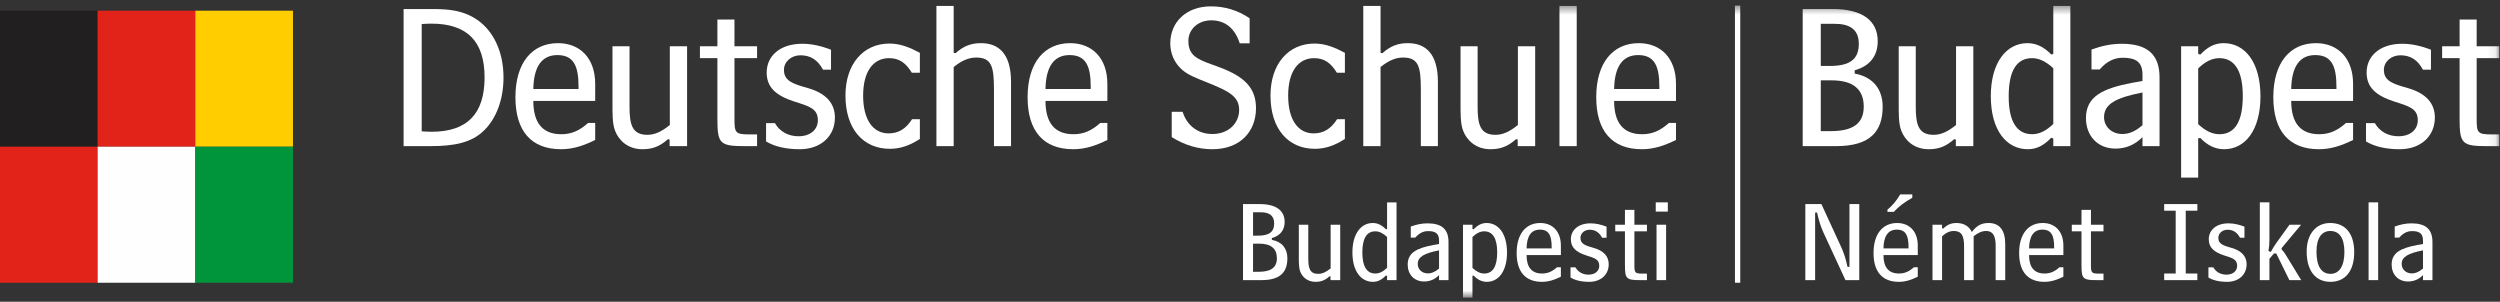 <?xml version="1.0" encoding="UTF-8"?>
<svg width="290px" height="35px" viewBox="0 0 290 35" version="1.1" xmlns="http://www.w3.org/2000/svg" xmlns:xlink="http://www.w3.org/1999/xlink">
    <rect x="0" y="0" width="290" height="35" fill="#333333" stroke="none"/>
    <!-- Generator: Sketch 43.2 (39069) - http://www.bohemiancoding.com/sketch -->
    <title>Page 1</title>
    <desc>Created with Sketch.</desc>
    <defs>
        <polygon id="path-1" points="0 34.308 289.916 34.308 289.916 0.438 0 0.438"></polygon>
    </defs>
    <g id="Page-1" stroke="none" stroke-width="1" fill="none" fill-rule="evenodd">
        <g id="fenntarto" transform="translate(-202, -21)">
            <g id="Page-1" transform="translate(202, 21)">
                <polygon id="Fill-1" fill="#221F20" points="0 17.019 11.327 17.019 11.327 1.24 0 1.24"></polygon>
                <polygon id="Fill-2" fill="#E2231A" points="11.327 17.019 22.656 17.019 22.656 1.24 11.327 1.24"></polygon>
                <polygon id="Fill-3" fill="#FFCD00" points="22.656 17.019 33.984 17.019 33.984 1.24 22.656 1.24"></polygon>
                <polygon id="Fill-4" fill="#E2231A" points="0 32.798 11.327 32.798 11.327 17.019 0 17.019"></polygon>
                <g id="Group-63" transform="translate(0, 0.21)">
                    <path d="M50.084,15.073 C54.185,15.073 56.212,12.998 56.212,8.777 C56.212,4.558 54.162,2.531 50.036,2.531 C49.679,2.531 49.298,2.554 48.916,2.578 L48.916,15.025 C49.321,15.049 49.703,15.073 50.084,15.073 Z M50.108,0.838 C52.135,0.838 53.78,1.005 55.377,2.102 C57.261,3.412 58.406,5.821 58.406,8.777 C58.406,11.376 57.547,13.57 56.141,14.929 C54.71,16.336 52.731,16.741 49.917,16.741 L46.818,16.741 L46.818,0.838 L50.108,0.838 Z" id="Fill-5" fill="#ffffff"></path>
                    <path d="M67.111,10.113 L67.111,9.827 C67.111,7.443 66.539,6.179 64.655,6.179 C62.866,6.179 61.913,7.49 61.865,10.113 L67.111,10.113 Z M61.865,11.496 C61.865,14.071 62.962,15.359 65.108,15.359 C66.3,15.359 67.206,14.954 68.231,14.047 L69.042,14.047 L69.042,16.026 C67.683,16.694 66.467,17.099 65.084,17.099 C61.651,17.099 59.79,15.025 59.79,11.067 C59.79,7.037 61.746,4.796 64.726,4.796 C67.278,4.796 69.042,6.536 69.042,9.517 L69.042,11.496 L61.865,11.496 Z" id="Fill-7" fill="#ffffff"></path>
                    <path d="M77.675,16.742 L77.675,15.978 L77.485,15.931 C76.555,16.765 75.696,17.1 74.528,17.1 C72.787,17.1 71.762,16.026 71.357,14.977 C71.023,14.143 71.047,12.998 71.047,11.496 L71.047,5.154 L73.025,5.154 L73.025,12.211 C73.025,14.286 73.359,15.43 75.1,15.43 C75.958,15.43 76.769,15.049 77.699,14.286 L77.699,5.154 L79.702,5.154 L79.702,16.742 L77.675,16.742 Z" id="Fill-9" fill="#ffffff"></path>
                    <path d="M83.219,6.536 L81.192,6.536 L81.192,5.153 L83.219,5.153 L83.219,2.053 L85.198,2.053 L85.198,5.153 L87.821,5.153 L87.821,6.536 L85.198,6.536 L85.198,13.499 C85.198,15.191 85.269,15.382 86.938,15.382 L87.821,15.382 L87.821,16.742 L86.39,16.742 C83.505,16.742 83.219,16.455 83.219,13.594 L83.219,6.536 Z" id="Fill-11" fill="#ffffff"></path>
                    <path d="M89.889,14.071 C90.461,15.073 91.463,15.596 92.631,15.596 C93.99,15.596 94.872,14.835 94.872,13.737 C94.872,12.378 93.871,12.116 92.059,11.544 C89.984,10.852 88.935,9.899 88.935,8.205 C88.935,6.298 90.461,4.867 93.06,4.867 C94.133,4.867 95.23,5.105 96.398,5.559 L96.398,7.872 L95.468,7.872 C94.849,6.727 94.014,6.203 92.845,6.203 C91.797,6.203 90.938,6.942 90.938,7.895 C90.938,9.183 91.964,9.517 93.751,10.017 C95.802,10.613 96.851,11.758 96.851,13.427 C96.851,15.596 95.206,17.1 92.774,17.1 C91.105,17.1 89.794,16.765 88.864,16.193 L88.864,14.071 L89.889,14.071 Z" id="Fill-13" fill="#ffffff"></path>
                    <path d="M106.705,15.907 C105.536,16.67 104.44,17.052 103.223,17.052 C100.148,17.052 98.073,14.762 98.073,10.876 C98.073,7.181 100.171,4.843 103.176,4.843 C104.416,4.843 105.489,5.272 106.705,5.916 L106.705,8.229 L105.774,8.229 C105.059,7.061 104.297,6.536 103.128,6.536 C101.292,6.536 100.124,8.086 100.124,10.876 C100.124,13.689 101.268,15.263 103.08,15.263 C104.225,15.263 105.084,14.739 105.799,13.618 L106.705,13.618 L106.705,15.907 Z" id="Fill-15" fill="#ffffff"></path>
                    <path d="M110.627,0.48 L110.627,5.916 L110.841,5.964 C111.771,5.13 112.629,4.796 113.798,4.796 C115.801,4.796 117.279,5.964 117.279,9.279 L117.279,16.741 L115.3,16.741 L115.3,10.184 C115.3,7.514 115.037,6.465 113.226,6.465 C112.367,6.465 111.557,6.823 110.627,7.561 L110.627,16.741 L108.624,16.741 L108.624,0.48 L110.627,0.48 Z" id="Fill-17" fill="#ffffff"></path>
                    <path d="M126.523,10.113 L126.523,9.827 C126.523,7.443 125.951,6.179 124.067,6.179 C122.278,6.179 121.325,7.49 121.277,10.113 L126.523,10.113 Z M121.277,11.496 C121.277,14.071 122.374,15.359 124.52,15.359 C125.712,15.359 126.618,14.954 127.643,14.047 L128.454,14.047 L128.454,16.026 C127.095,16.694 125.879,17.099 124.496,17.099 C121.063,17.099 119.202,15.025 119.202,11.067 C119.202,7.037 121.158,4.796 124.138,4.796 C126.69,4.796 128.454,6.536 128.454,9.517 L128.454,11.496 L121.277,11.496 Z" id="Fill-19" fill="#ffffff"></path>
                    <path d="M137.183,12.76 C137.708,14.405 138.995,15.335 140.641,15.335 C142.525,15.335 143.741,14.07 143.741,12.545 C143.741,10.971 142.548,10.375 140.14,9.398 C138.9,8.897 137.875,8.539 137.112,7.872 C136.23,7.085 135.753,6.012 135.753,4.82 C135.753,2.388 137.565,0.528 140.474,0.528 C142.071,0.528 143.598,0.981 144.957,1.911 L144.957,4.82 L143.812,4.82 C143.24,3.055 142.119,2.149 140.498,2.149 C138.995,2.149 137.851,3.174 137.851,4.533 C137.851,6.488 139.21,6.751 141.499,7.61 C144.313,8.658 145.696,9.97 145.696,12.33 C145.696,15.072 143.836,17.099 140.641,17.099 C138.972,17.099 137.398,16.622 135.92,15.692 L135.92,12.76 L137.183,12.76 Z" id="Fill-21" fill="#ffffff"></path>
                    <path d="M156.008,15.907 C154.84,16.67 153.743,17.052 152.527,17.052 C149.451,17.052 147.377,14.762 147.377,10.876 C147.377,7.181 149.475,4.843 152.479,4.843 C153.719,4.843 154.792,5.272 156.008,5.916 L156.008,8.229 L155.078,8.229 C154.363,7.061 153.599,6.536 152.432,6.536 C150.596,6.536 149.427,8.086 149.427,10.876 C149.427,13.689 150.572,15.263 152.384,15.263 C153.529,15.263 154.387,14.739 155.102,13.618 L156.008,13.618 L156.008,15.907 Z" id="Fill-23" fill="#ffffff"></path>
                    <path d="M160.144,0.48 L160.144,5.916 L160.358,5.964 C161.289,5.13 162.148,4.796 163.315,4.796 C165.318,4.796 166.796,5.964 166.796,9.279 L166.796,16.741 L164.818,16.741 L164.818,10.184 C164.818,7.514 164.555,6.465 162.743,6.465 C161.884,6.465 161.074,6.823 160.144,7.561 L160.144,16.741 L158.141,16.741 L158.141,0.48 L160.144,0.48 Z" id="Fill-25" fill="#ffffff"></path>
                    <path d="M176.052,16.742 L176.052,15.978 L175.862,15.931 C174.932,16.765 174.073,17.1 172.906,17.1 C171.164,17.1 170.139,16.026 169.734,14.977 C169.4,14.143 169.424,12.998 169.424,11.496 L169.424,5.154 L171.403,5.154 L171.403,12.211 C171.403,14.286 171.737,15.43 173.477,15.43 C174.336,15.43 175.147,15.049 176.076,14.286 L176.076,5.154 L178.08,5.154 L178.08,16.742 L176.052,16.742 Z" id="Fill-27" fill="#ffffff"></path>
                    <mask id="mask-2" fill="white">
                        <use xlink:href="#path-1"></use>
                    </mask>
                    <g id="Clip-30"></g>
                    <polygon id="Fill-29" fill="#ffffff" mask="url(#mask-2)" points="180.897 16.742 182.899 16.742 182.899 0.48 180.897 0.48"></polygon>
                    <path d="M192.484,10.113 L192.484,9.827 C192.484,7.443 191.911,6.179 190.028,6.179 C188.239,6.179 187.286,7.49 187.238,10.113 L192.484,10.113 Z M187.238,11.496 C187.238,14.071 188.335,15.359 190.48,15.359 C191.673,15.359 192.579,14.954 193.604,14.047 L194.415,14.047 L194.415,16.026 C193.056,16.694 191.84,17.099 190.457,17.099 C187.023,17.099 185.163,15.025 185.163,11.067 C185.163,7.037 187.119,4.796 190.099,4.796 C192.651,4.796 194.415,6.536 194.415,9.517 L194.415,11.496 L187.238,11.496 Z" id="Fill-31" fill="#ffffff" mask="url(#mask-2)"></path>
                    <path d="M211.211,15.001 L212.356,15.001 C214.907,15.001 216.194,14.143 216.194,12.163 C216.194,10.137 214.955,9.111 212.475,9.111 L211.211,9.111 L211.211,15.001 Z M211.211,7.442 L212.236,7.442 C214.549,7.442 215.622,6.703 215.622,4.867 C215.622,3.127 214.454,2.554 212.856,2.554 L211.211,2.554 L211.211,7.442 Z M215.145,8.325 C217.243,8.706 218.388,10.113 218.388,12.163 C218.388,14.953 217.029,16.741 213,16.741 L209.112,16.741 L209.112,0.838 L212.594,0.838 C216.027,0.838 217.816,2.173 217.816,4.581 C217.816,6.274 216.886,7.466 215.145,7.943 L215.145,8.325 Z" id="Fill-32" fill="#ffffff" mask="url(#mask-2)"></path>
                    <path d="M226.878,16.742 L226.878,15.978 L226.687,15.931 C225.758,16.765 224.899,17.1 223.732,17.1 C221.99,17.1 220.965,16.026 220.559,14.977 C220.226,14.143 220.25,12.998 220.25,11.496 L220.25,5.154 L222.229,5.154 L222.229,12.211 C222.229,14.286 222.563,15.43 224.303,15.43 C225.162,15.43 225.973,15.049 226.902,14.286 L226.902,5.154 L228.905,5.154 L228.905,16.742 L226.878,16.742 Z" id="Fill-33" fill="#ffffff" mask="url(#mask-2)"></path>
                    <path d="M238.182,7.705 C237.324,6.918 236.538,6.536 235.726,6.536 C233.914,6.536 233.008,8.015 233.008,10.971 C233.008,13.904 233.962,15.358 235.726,15.358 C236.585,15.358 237.372,14.953 238.182,14.166 L238.182,7.705 Z M238.182,16.742 L238.182,15.859 L237.944,15.764 C237.11,16.646 236.275,17.1 235.226,17.1 C232.77,17.1 230.934,14.929 230.934,10.947 C230.934,7.037 232.746,4.796 235.178,4.796 C236.204,4.796 237.086,5.225 237.944,6.107 L238.182,6.059 L238.182,0.48 L240.162,0.48 L240.162,16.742 L238.182,16.742 Z" id="Fill-34" fill="#ffffff" mask="url(#mask-2)"></path>
                    <path d="M248.528,10.518 C245.499,11.114 244.069,11.829 244.069,13.38 C244.069,14.476 244.952,15.335 246.191,15.335 C247.002,15.335 247.74,15.001 248.528,14.309 L248.528,10.518 Z M250.507,16.741 L248.528,16.741 L248.528,15.692 C247.67,16.574 246.62,17.028 245.404,17.028 C243.306,17.028 241.971,15.525 241.971,13.498 C241.971,11.018 243.831,10.066 247.312,9.398 L248.528,9.183 L248.528,8.468 C248.528,6.989 247.788,6.488 246.215,6.488 C245.237,6.488 244.332,6.942 243.568,7.848 L242.614,7.848 L242.614,5.535 C243.807,5.106 244.928,4.868 246.119,4.868 C249.1,4.868 250.507,6.107 250.507,8.778 L250.507,16.741 Z" id="Fill-35" fill="#ffffff" mask="url(#mask-2)"></path>
                    <path d="M254.989,14.19 C255.823,14.977 256.634,15.359 257.445,15.359 C259.257,15.359 260.163,13.88 260.163,10.924 C260.163,7.991 259.209,6.536 257.445,6.536 C256.587,6.536 255.799,6.942 254.989,7.729 L254.989,14.19 Z M254.989,5.154 L254.989,6.035 L255.228,6.131 C256.062,5.249 256.896,4.796 257.946,4.796 C260.401,4.796 262.213,6.989 262.213,10.971 C262.213,14.882 260.45,17.099 257.994,17.099 C256.968,17.099 256.086,16.67 255.228,15.788 L254.989,15.836 L254.989,20.39 L253.01,20.39 L253.01,5.154 L254.989,5.154 Z" id="Fill-36" fill="#ffffff" mask="url(#mask-2)"></path>
                    <path d="M271.026,10.113 L271.026,9.827 C271.026,7.443 270.453,6.179 268.57,6.179 C266.781,6.179 265.828,7.49 265.78,10.113 L271.026,10.113 Z M265.78,11.496 C265.78,14.071 266.877,15.359 269.022,15.359 C270.215,15.359 271.121,14.954 272.146,14.047 L272.957,14.047 L272.957,16.026 C271.598,16.694 270.382,17.099 268.999,17.099 C265.565,17.099 263.705,15.025 263.705,11.067 C263.705,7.037 265.661,4.796 268.641,4.796 C271.193,4.796 272.957,6.536 272.957,9.517 L272.957,11.496 L265.78,11.496 Z" id="Fill-37" fill="#ffffff" mask="url(#mask-2)"></path>
                    <path d="M275.482,14.071 C276.053,15.073 277.055,15.596 278.223,15.596 C279.583,15.596 280.464,14.835 280.464,13.737 C280.464,12.378 279.463,12.116 277.652,11.544 C275.576,10.852 274.527,9.899 274.527,8.205 C274.527,6.298 276.053,4.867 278.652,4.867 C279.726,4.867 280.822,5.105 281.991,5.559 L281.991,7.872 L281.061,7.872 C280.441,6.727 279.606,6.203 278.437,6.203 C277.389,6.203 276.53,6.942 276.53,7.895 C276.53,9.183 277.556,9.517 279.344,10.017 C281.395,10.613 282.444,11.758 282.444,13.427 C282.444,15.596 280.798,17.1 278.367,17.1 C276.697,17.1 275.386,16.765 274.456,16.193 L274.456,14.071 L275.482,14.071 Z" id="Fill-38" fill="#ffffff" mask="url(#mask-2)"></path>
                    <path d="M285.314,6.536 L283.287,6.536 L283.287,5.153 L285.314,5.153 L285.314,2.053 L287.293,2.053 L287.293,5.153 L289.915,5.153 L289.915,6.536 L287.293,6.536 L287.293,13.499 C287.293,15.191 287.364,15.382 289.034,15.382 L289.915,15.382 L289.915,16.742 L288.485,16.742 C285.6,16.742 285.314,16.455 285.314,13.594 L285.314,6.536 Z" id="Fill-39" fill="#ffffff" mask="url(#mask-2)"></path>
                    <polygon id="Fill-40" fill="#FEFEFE" mask="url(#mask-2)" points="11.327 32.588 22.656 32.588 22.656 16.809 11.327 16.809"></polygon>
                    <polygon id="Fill-41" fill="#00953A" mask="url(#mask-2)" points="22.656 32.588 33.984 32.588 33.984 16.809 22.656 16.809"></polygon>
                    <polygon id="Fill-42" fill="#ffffff" mask="url(#mask-2)" points="201.254 32.586 201.87 32.586 201.87 0.438 201.254 0.438"></polygon>
                    <path d="M210.781,24.441 L210.556,24.441 L210.556,32.284 L209.419,32.284 L209.419,23.463 L211.283,23.463 L213.572,28.436 C213.875,29.084 214.127,29.864 214.312,30.75 L214.537,30.75 L214.537,23.463 L215.674,23.463 L215.674,32.284 L214.073,32.284 L211.521,26.77 C211.217,26.108 210.966,25.328 210.781,24.441" id="Fill-43" fill="#ffffff" mask="url(#mask-2)"></path>
                    <path d="M221.827,22.735 C220.967,23.199 220.24,23.754 219.684,24.363 L218.944,24.363 L218.944,24.111 C219.525,23.635 220.015,23.053 220.425,22.339 L221.827,22.339 L221.827,22.735 Z M221.39,28.608 L221.39,28.449 C221.39,27.126 221.073,26.426 220.029,26.426 C219.036,26.426 218.507,27.153 218.481,28.608 L221.39,28.608 Z M218.481,29.375 C218.481,30.804 219.089,31.517 220.28,31.517 C220.941,31.517 221.443,31.293 222.012,30.79 L222.462,30.79 L222.462,31.888 C221.708,32.258 221.033,32.483 220.266,32.483 C218.362,32.483 217.33,31.332 217.33,29.137 C217.33,26.902 218.415,25.659 220.067,25.659 C221.483,25.659 222.462,26.624 222.462,28.278 L222.462,29.375 L218.481,29.375 Z" id="Fill-44" fill="#ffffff" mask="url(#mask-2)"></path>
                    <path d="M225.28,25.857 L225.28,26.28 L225.413,26.306 C225.876,25.857 226.339,25.658 226.946,25.658 C227.779,25.658 228.402,26.015 228.732,26.703 C229.301,25.962 229.83,25.658 230.676,25.658 C231.933,25.658 232.607,26.478 232.607,28.106 L232.607,32.285 L231.497,32.285 L231.497,28.423 C231.497,27.616 231.43,26.584 230.386,26.584 C229.923,26.584 229.46,26.783 228.944,27.192 L228.944,32.285 L227.833,32.285 L227.833,28.37 C227.833,27.166 227.555,26.584 226.656,26.584 C226.154,26.584 225.73,26.783 225.28,27.206 L225.28,32.285 L224.169,32.285 L224.169,25.857 L225.28,25.857 Z" id="Fill-45" fill="#ffffff" mask="url(#mask-2)"></path>
                    <path d="M238.281,28.608 L238.281,28.449 C238.281,27.126 237.964,26.426 236.919,26.426 C235.927,26.426 235.398,27.153 235.371,28.608 L238.281,28.608 Z M235.371,29.375 C235.371,30.804 235.98,31.518 237.17,31.518 C237.831,31.518 238.334,31.292 238.902,30.79 L239.352,30.79 L239.352,31.887 C238.598,32.258 237.924,32.483 237.157,32.483 C235.251,32.483 234.22,31.332 234.22,29.137 C234.22,26.902 235.305,25.658 236.958,25.658 C238.374,25.658 239.352,26.624 239.352,28.277 L239.352,29.375 L235.371,29.375 Z" id="Fill-46" fill="#ffffff" mask="url(#mask-2)"></path>
                    <path d="M241.453,26.624 L240.329,26.624 L240.329,25.857 L241.453,25.857 L241.453,24.137 L242.55,24.137 L242.55,25.857 L244.005,25.857 L244.005,26.624 L242.55,26.624 L242.55,30.486 C242.55,31.425 242.59,31.53 243.517,31.53 L244.005,31.53 L244.005,32.284 L243.212,32.284 C241.611,32.284 241.453,32.126 241.453,30.539 L241.453,26.624 Z" id="Fill-47" fill="#ffffff" mask="url(#mask-2)"></path>
                    <polygon id="Fill-48" fill="#ffffff" mask="url(#mask-2)" points="252.38 31.518 252.38 24.23 251.045 24.23 251.045 23.463 254.894 23.463 254.894 24.23 253.545 24.23 253.545 31.518 254.894 31.518 254.894 32.285 251.045 32.285 251.045 31.518"></polygon>
                    <path d="M256.745,30.803 C257.063,31.358 257.619,31.65 258.267,31.65 C259.021,31.65 259.51,31.226 259.51,30.618 C259.51,29.864 258.954,29.718 257.949,29.401 C256.798,29.017 256.217,28.489 256.217,27.55 C256.217,26.492 257.063,25.698 258.505,25.698 C259.1,25.698 259.708,25.83 260.356,26.082 L260.356,27.365 L259.84,27.365 C259.496,26.73 259.033,26.439 258.386,26.439 C257.803,26.439 257.327,26.849 257.327,27.378 C257.327,28.092 257.896,28.278 258.888,28.555 C260.025,28.885 260.607,29.52 260.607,30.446 C260.607,31.65 259.695,32.483 258.346,32.483 C257.42,32.483 256.693,32.298 256.177,31.98 L256.177,30.803 L256.745,30.803 Z" id="Fill-49" fill="#ffffff" mask="url(#mask-2)"></path>
                    <path d="M263.252,23.264 L263.252,27.603 C263.252,28.013 263.225,28.449 263.145,28.899 L263.41,29.018 C263.661,28.568 263.873,28.224 264.045,27.986 L265.579,25.857 L266.928,25.857 L264.667,28.568 L264.667,28.727 C264.97,29.031 265.129,29.321 265.275,29.56 L266.941,32.285 L265.566,32.285 L264.045,29.189 L263.78,29.189 L263.252,29.811 L263.252,32.285 L262.14,32.285 L262.14,23.264 L263.252,23.264 Z" id="Fill-50" fill="#ffffff" mask="url(#mask-2)"></path>
                    <path d="M268.711,28.978 C268.711,30.684 269.293,31.557 270.338,31.557 C271.33,31.557 271.952,30.684 271.952,29.031 C271.952,27.418 271.383,26.585 270.312,26.585 C269.319,26.585 268.711,27.404 268.711,28.978 M273.089,29.044 C273.089,31.239 272.044,32.483 270.338,32.483 C268.592,32.483 267.574,31.186 267.574,28.965 C267.574,26.928 268.671,25.658 270.299,25.658 C272.057,25.658 273.089,26.875 273.089,29.044" id="Fill-51" fill="#ffffff" mask="url(#mask-2)"></path>
                    <polygon id="Fill-52" fill="#ffffff" mask="url(#mask-2)" points="274.756 32.285 275.867 32.285 275.867 23.264 274.756 23.264"></polygon>
                    <path d="M281.067,28.832 C279.388,29.163 278.595,29.56 278.595,30.42 C278.595,31.028 279.084,31.504 279.771,31.504 C280.221,31.504 280.631,31.319 281.067,30.935 L281.067,28.832 Z M282.165,32.285 L281.067,32.285 L281.067,31.703 C280.592,32.192 280.009,32.443 279.335,32.443 C278.171,32.443 277.431,31.61 277.431,30.486 C277.431,29.111 278.462,28.581 280.393,28.211 L281.067,28.092 L281.067,27.695 C281.067,26.875 280.658,26.598 279.785,26.598 C279.243,26.598 278.74,26.849 278.316,27.351 L277.787,27.351 L277.787,26.068 C278.449,25.83 279.07,25.698 279.732,25.698 C281.385,25.698 282.165,26.386 282.165,27.867 L282.165,32.285 Z" id="Fill-53" fill="#ffffff" mask="url(#mask-2)"></path>
                    <path d="M145.354,31.319 L145.989,31.319 C147.404,31.319 148.119,30.843 148.119,29.745 C148.119,28.621 147.431,28.052 146.055,28.052 L145.354,28.052 L145.354,31.319 Z M145.354,27.126 L145.923,27.126 C147.206,27.126 147.801,26.717 147.801,25.698 C147.801,24.733 147.153,24.415 146.267,24.415 L145.354,24.415 L145.354,27.126 Z M147.537,27.616 C148.701,27.827 149.335,28.608 149.335,29.745 C149.335,31.293 148.581,32.284 146.347,32.284 L144.19,32.284 L144.19,23.463 L146.121,23.463 C148.026,23.463 149.018,24.204 149.018,25.539 C149.018,26.478 148.502,27.139 147.537,27.404 L147.537,27.616 Z" id="Fill-54" fill="#ffffff" mask="url(#mask-2)"></path>
                    <path d="M154.34,32.285 L154.34,31.862 L154.234,31.835 C153.718,32.298 153.242,32.483 152.595,32.483 C151.629,32.483 151.06,31.888 150.835,31.306 C150.65,30.843 150.663,30.208 150.663,29.375 L150.663,25.857 L151.761,25.857 L151.761,29.772 C151.761,30.923 151.946,31.557 152.912,31.557 C153.387,31.557 153.837,31.346 154.353,30.923 L154.353,25.857 L155.464,25.857 L155.464,32.285 L154.34,32.285 Z" id="Fill-55" fill="#ffffff" mask="url(#mask-2)"></path>
                    <path d="M160.901,27.272 C160.424,26.835 159.988,26.624 159.539,26.624 C158.534,26.624 158.031,27.444 158.031,29.084 C158.031,30.711 158.559,31.518 159.539,31.518 C160.015,31.518 160.451,31.293 160.901,30.856 L160.901,27.272 Z M160.901,32.284 L160.901,31.795 L160.768,31.742 C160.305,32.231 159.842,32.483 159.26,32.483 C157.898,32.483 156.88,31.279 156.88,29.07 C156.88,26.902 157.885,25.658 159.234,25.658 C159.803,25.658 160.292,25.897 160.768,26.386 L160.901,26.36 L160.901,23.265 L161.998,23.265 L161.998,32.284 L160.901,32.284 Z" id="Fill-56" fill="#ffffff" mask="url(#mask-2)"></path>
                    <path d="M166.93,28.832 C165.25,29.163 164.456,29.56 164.456,30.42 C164.456,31.028 164.946,31.504 165.633,31.504 C166.083,31.504 166.493,31.319 166.93,30.935 L166.93,28.832 Z M168.027,32.285 L166.93,32.285 L166.93,31.703 C166.454,32.192 165.871,32.443 165.197,32.443 C164.033,32.443 163.292,31.61 163.292,30.486 C163.292,29.111 164.324,28.581 166.255,28.211 L166.93,28.092 L166.93,27.695 C166.93,26.875 166.519,26.598 165.647,26.598 C165.105,26.598 164.602,26.849 164.178,27.351 L163.65,27.351 L163.65,26.068 C164.311,25.83 164.933,25.698 165.594,25.698 C167.247,25.698 168.027,26.386 168.027,27.867 L168.027,32.285 Z" id="Fill-57" fill="#ffffff" mask="url(#mask-2)"></path>
                    <path d="M170.805,30.869 C171.268,31.306 171.717,31.518 172.167,31.518 C173.173,31.518 173.675,30.697 173.675,29.057 C173.675,27.431 173.146,26.623 172.167,26.623 C171.691,26.623 171.255,26.849 170.805,27.286 L170.805,30.869 Z M170.805,25.857 L170.805,26.346 L170.937,26.399 C171.4,25.91 171.864,25.658 172.445,25.658 C173.808,25.658 174.812,26.875 174.812,29.084 C174.812,31.253 173.834,32.483 172.471,32.483 C171.902,32.483 171.413,32.245 170.937,31.755 L170.805,31.782 L170.805,34.308 L169.707,34.308 L169.707,25.857 L170.805,25.857 Z" id="Fill-58" fill="#ffffff" mask="url(#mask-2)"></path>
                    <path d="M179.992,28.608 L179.992,28.449 C179.992,27.126 179.675,26.426 178.63,26.426 C177.637,26.426 177.109,27.153 177.082,28.608 L179.992,28.608 Z M177.082,29.375 C177.082,30.804 177.69,31.518 178.88,31.518 C179.542,31.518 180.044,31.292 180.613,30.79 L181.062,30.79 L181.062,31.887 C180.309,32.258 179.634,32.483 178.867,32.483 C176.963,32.483 175.932,31.332 175.932,29.137 C175.932,26.902 177.015,25.658 178.669,25.658 C180.084,25.658 181.062,26.624 181.062,28.277 L181.062,29.375 L177.082,29.375 Z" id="Fill-59" fill="#ffffff" mask="url(#mask-2)"></path>
                    <path d="M182.749,30.803 C183.066,31.358 183.622,31.65 184.27,31.65 C185.024,31.65 185.514,31.226 185.514,30.618 C185.514,29.864 184.958,29.718 183.953,29.401 C182.802,29.017 182.22,28.489 182.22,27.55 C182.22,26.492 183.066,25.698 184.509,25.698 C185.103,25.698 185.711,25.83 186.36,26.082 L186.36,27.365 L185.844,27.365 C185.5,26.73 185.037,26.439 184.389,26.439 C183.808,26.439 183.331,26.849 183.331,27.378 C183.331,28.092 183.899,28.278 184.892,28.555 C186.029,28.885 186.611,29.52 186.611,30.446 C186.611,31.65 185.699,32.483 184.35,32.483 C183.424,32.483 182.696,32.298 182.18,31.98 L182.18,30.803 L182.749,30.803 Z" id="Fill-60" fill="#ffffff" mask="url(#mask-2)"></path>
                    <path d="M188.493,26.624 L187.368,26.624 L187.368,25.857 L188.493,25.857 L188.493,24.137 L189.59,24.137 L189.59,25.857 L191.045,25.857 L191.045,26.624 L189.59,26.624 L189.59,30.486 C189.59,31.425 189.63,31.53 190.556,31.53 L191.045,31.53 L191.045,32.284 L190.252,32.284 C188.651,32.284 188.493,32.126 188.493,30.539 L188.493,26.624 Z" id="Fill-61" fill="#ffffff" mask="url(#mask-2)"></path>
                    <path d="M192.157,32.285 L193.268,32.285 L193.268,25.857 L192.157,25.857 L192.157,32.285 Z M192.065,24.336 L193.467,24.336 L193.467,23.265 L192.065,23.265 L192.065,24.336 Z" id="Fill-62" fill="#ffffff" mask="url(#mask-2)"></path>
                </g>
            </g>
        </g>
    </g>
</svg>